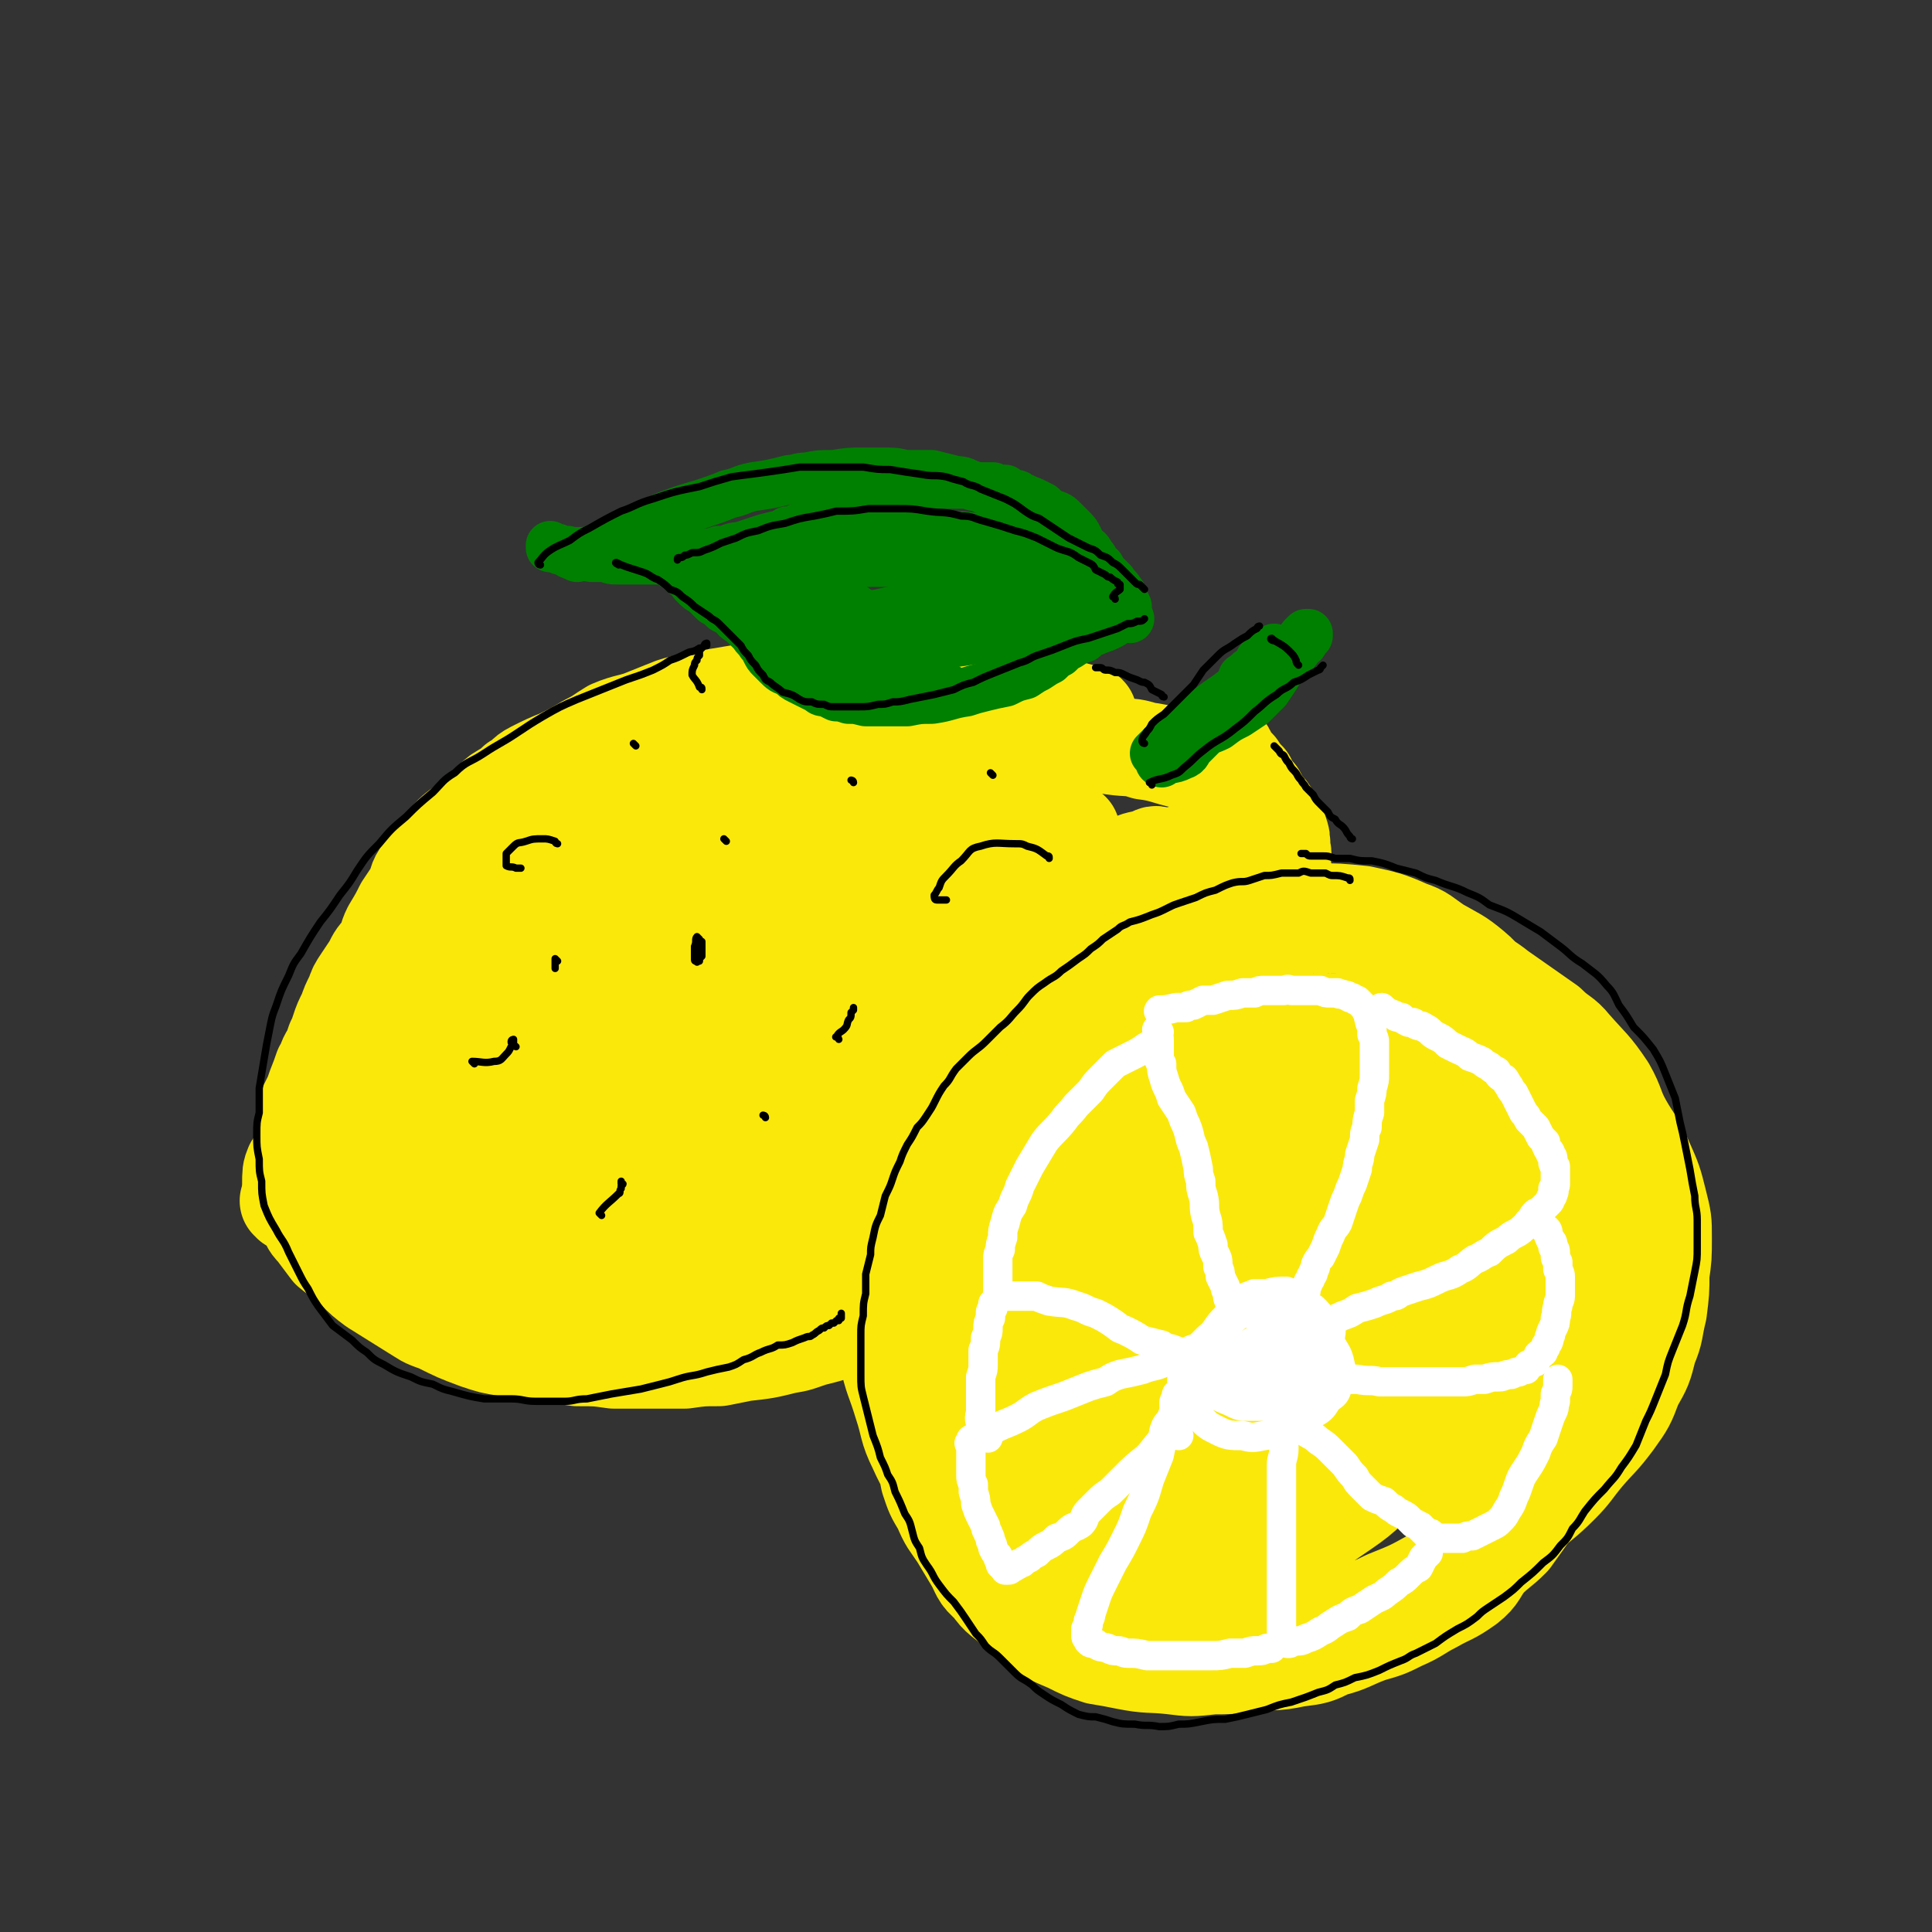 <svg viewBox='0 0 790 790' version='1.1' xmlns='http://www.w3.org/2000/svg' xmlns:xlink='http://www.w3.org/1999/xlink'><rect x="0" y="0" width="790" height="790" fill="#333333" stroke="none"/><g fill='none' stroke='rgb(250,232,11)' stroke-width='40' stroke-linecap='round' stroke-linejoin='round'><path d='M445,293c0,-1 0,-1 -1,-1 -3,-1 -3,-1 -7,-2 -4,-1 -4,-1 -7,-2 -3,0 -3,0 -6,-1 -3,-1 -3,-1 -6,-1 -6,-1 -6,-1 -13,-2 -4,0 -4,-1 -9,-1 -5,-1 -5,-1 -9,-1 -8,-1 -8,-1 -15,-1 -6,-1 -6,-1 -11,-1 -7,0 -7,0 -13,0 -6,0 -6,1 -12,1 -6,0 -6,0 -13,0 -6,1 -6,1 -12,2 -5,0 -5,0 -11,1 -6,1 -6,1 -12,2 -7,2 -7,1 -13,3 -5,2 -5,2 -10,4 -7,3 -8,2 -15,5 -5,3 -4,3 -10,6 -5,3 -5,3 -11,6 -5,2 -5,2 -11,5 -4,2 -3,3 -7,5 -3,3 -4,3 -7,5 -4,3 -3,4 -7,7 -4,3 -4,3 -8,6 -4,3 -4,3 -7,7 -3,3 -3,3 -5,6 -3,4 -3,4 -5,7 -2,3 -1,4 -3,7 -2,3 -2,3 -4,6 -2,4 -2,4 -5,9 -2,4 -1,4 -3,8 -3,3 -3,3 -5,7 -2,3 -2,3 -4,6 -2,3 -2,3 -3,6 -2,4 -2,4 -3,7 -2,4 -2,4 -3,7 -1,3 -1,3 -2,5 -1,3 -1,3 -2,5 -2,3 -1,3 -3,6 -2,6 -2,5 -4,11 -1,2 -1,2 -2,4 -1,2 -1,2 -1,4 0,0 0,0 0,1 '/><path d='M119,492c0,-1 -1,-1 -1,-1 3,0 4,0 8,1 2,0 1,1 3,1 2,2 2,2 4,3 3,1 3,1 7,3 3,2 3,2 6,4 4,2 4,2 8,4 5,3 5,4 10,6 5,2 6,2 11,3 6,2 6,3 13,4 7,1 7,1 14,2 7,0 7,1 14,1 9,0 9,0 18,0 8,0 8,0 15,0 8,-1 8,-1 16,-2 8,-1 8,0 16,-2 8,-1 8,-2 16,-3 9,-2 9,-3 18,-5 6,-1 6,-1 13,-2 9,-1 9,-1 18,-2 6,-1 6,-1 11,-2 8,-1 8,-1 15,-3 7,-1 7,-1 14,-2 5,-1 5,-2 9,-3 8,-3 9,-2 17,-5 4,-2 4,-3 9,-5 5,-3 5,-3 11,-6 6,-3 7,-3 13,-7 5,-3 5,-3 10,-7 7,-5 7,-5 13,-10 5,-4 5,-3 9,-7 5,-4 5,-4 9,-8 3,-4 3,-5 6,-9 3,-4 3,-5 6,-9 4,-4 4,-4 7,-9 4,-5 3,-5 7,-11 2,-4 2,-4 4,-8 2,-4 2,-4 3,-8 2,-4 2,-4 3,-8 1,-4 1,-4 1,-8 1,-4 1,-4 1,-7 0,-3 0,-3 1,-6 0,-3 -1,-3 -1,-6 0,-3 1,-3 0,-6 0,-4 0,-4 -1,-7 -1,-2 -1,-3 -3,-5 -1,-3 -1,-3 -3,-5 -2,-3 -2,-2 -3,-5 -2,-2 -2,-2 -4,-4 -1,-2 -1,-2 -2,-3 -1,-2 -1,-2 -2,-4 -1,-1 -1,-1 -2,-2 -1,-2 -1,-1 -2,-3 0,0 0,-1 -1,-2 0,0 0,0 -1,-1 0,0 0,0 -1,-1 0,-1 0,-1 -1,-1 '/><path d='M121,478c0,0 -1,-2 -1,-1 -1,2 -1,3 -1,7 0,2 1,1 1,3 1,2 1,2 2,4 1,3 1,3 3,5 2,4 1,4 4,7 3,4 3,4 6,8 5,4 5,4 10,8 4,4 4,4 8,7 8,5 8,5 16,10 5,3 4,3 10,5 8,4 8,4 16,7 6,2 6,2 12,3 7,1 7,1 15,2 7,1 7,1 14,2 8,0 8,0 15,1 7,0 7,0 14,0 8,0 8,0 15,0 7,-1 7,-1 14,-1 5,-1 5,-1 10,-2 9,-1 9,-1 17,-3 6,-1 5,-1 11,-3 8,-2 8,-2 15,-5 7,-1 7,-2 13,-4 7,-2 7,-2 15,-5 6,-2 6,-2 13,-5 7,-4 6,-5 14,-9 7,-5 7,-4 14,-9 5,-4 5,-4 10,-7 8,-6 8,-6 15,-12 5,-4 5,-4 10,-8 5,-5 4,-5 9,-10 5,-6 5,-6 10,-12 5,-6 5,-6 9,-12 4,-5 4,-5 7,-12 2,-5 2,-5 5,-10 2,-5 2,-5 4,-11 2,-5 1,-5 3,-11 1,-5 1,-5 3,-11 2,-6 2,-6 4,-12 2,-5 2,-5 3,-10 1,-4 1,-4 2,-7 0,-4 1,-4 1,-7 1,-4 1,-4 1,-8 0,-3 0,-3 1,-6 0,-2 0,-2 0,-5 0,-2 1,-3 0,-5 0,-2 0,-2 0,-4 -1,-1 0,-1 -1,-3 0,-1 0,-1 -1,-2 0,-1 0,-1 0,-2 0,-1 0,-1 -1,-2 0,0 0,0 0,-1 0,0 0,0 0,-1 -1,0 -1,0 -1,-1 0,0 -1,0 -1,0 -1,-1 -1,-1 -2,-1 -1,-1 -1,-1 -3,-1 -5,-2 -5,-1 -10,-2 -4,-2 -4,-2 -8,-3 -9,-2 -9,-3 -17,-4 -6,-2 -6,-1 -13,-2 -11,-2 -11,-2 -23,-4 -8,-2 -7,-2 -16,-4 -9,-1 -9,-2 -18,-3 -12,-1 -12,0 -23,-1 -10,0 -11,-1 -21,0 -10,0 -10,0 -20,2 -10,2 -10,2 -20,5 -10,2 -10,2 -19,6 -10,4 -10,4 -19,8 -10,5 -10,5 -19,11 -9,5 -9,5 -17,11 -9,7 -10,7 -18,14 -8,7 -7,7 -14,14 -9,9 -9,9 -17,19 -6,6 -6,6 -11,13 -6,9 -6,9 -11,18 -5,8 -5,8 -10,16 -6,9 -6,9 -11,18 -2,5 -2,6 -4,11 -2,6 -2,6 -3,13 -2,3 -1,4 -2,8 -1,3 -1,3 -1,6 -1,3 -1,3 -1,5 0,2 0,2 0,3 0,1 0,1 0,2 0,1 0,1 0,1 2,-1 2,-1 3,-3 6,-7 6,-7 11,-14 10,-13 11,-13 21,-26 11,-15 9,-17 21,-31 13,-16 15,-15 30,-30 13,-13 11,-14 25,-26 17,-14 18,-13 36,-26 10,-7 10,-7 20,-15 7,-4 6,-5 13,-9 3,-2 4,-1 7,-2 2,-1 4,-2 3,-1 -1,3 -3,5 -6,9 -13,17 -13,17 -27,34 -25,29 -25,28 -50,56 -19,21 -19,21 -37,42 -11,12 -12,11 -22,24 -7,10 -7,10 -13,20 -1,1 -2,2 -1,2 2,0 4,0 6,-2 15,-12 15,-12 28,-26 22,-21 22,-21 42,-42 23,-25 22,-26 46,-49 13,-13 14,-12 28,-24 9,-8 8,-9 17,-16 7,-6 8,-7 15,-12 0,0 0,1 0,1 -13,15 -13,15 -26,30 -22,25 -22,26 -44,51 -19,23 -19,23 -38,45 -12,14 -12,14 -24,28 -4,6 -5,5 -9,12 -2,3 -6,9 -4,7 9,-5 13,-10 25,-21 21,-18 21,-18 41,-37 25,-24 24,-25 49,-49 20,-20 20,-20 41,-40 13,-13 13,-13 27,-25 12,-10 12,-10 24,-19 1,-1 3,-2 3,-2 -2,2 -3,4 -6,7 -17,19 -18,19 -35,39 -26,29 -27,28 -52,58 -21,24 -21,24 -41,49 -15,18 -15,18 -28,36 -2,2 -2,3 -2,4 0,1 1,1 1,1 12,-9 12,-9 24,-18 24,-20 24,-20 47,-41 25,-23 25,-23 50,-46 15,-14 14,-15 29,-29 15,-14 15,-14 30,-28 1,-2 1,-2 3,-3 0,0 0,0 0,0 -6,8 -7,8 -14,16 -16,18 -16,18 -33,36 -17,18 -18,18 -35,36 -11,12 -11,12 -22,25 -11,13 -11,14 -22,28 -2,3 -3,3 -4,6 0,1 1,2 2,2 2,1 3,1 5,-1 8,-3 8,-4 16,-9 10,-7 10,-8 21,-16 9,-7 9,-7 19,-15 '/><path d='M424,360c0,0 -1,0 -1,-1 1,-1 1,-2 2,-3 0,0 0,1 0,1 -2,4 -3,3 -5,7 -7,12 -6,13 -13,25 -13,20 -14,19 -28,38 -9,14 -10,13 -19,27 -5,8 -5,9 -10,17 -4,6 -4,6 -8,12 -1,3 -2,4 -2,7 0,1 1,1 2,1 7,-1 9,0 15,-4 14,-10 13,-13 26,-25 22,-22 23,-21 45,-43 16,-16 16,-16 32,-33 10,-10 10,-10 19,-21 5,-5 5,-5 9,-10 2,-3 2,-3 4,-6 1,-1 3,-3 2,-2 -3,3 -5,4 -9,9 -13,13 -13,13 -26,27 -17,19 -18,19 -34,39 -8,9 -7,10 -14,20 -6,9 -6,9 -12,19 -4,5 -4,5 -6,10 -2,3 -3,4 -3,6 0,1 1,2 2,2 7,-4 7,-4 13,-10 11,-9 11,-9 21,-20 15,-18 14,-19 29,-37 12,-16 12,-16 24,-33 4,-6 4,-6 7,-12 2,-4 2,-4 4,-8 2,-4 3,-4 2,-7 0,-2 -2,-3 -4,-3 -5,0 -5,0 -10,2 -8,3 -8,3 -15,8 -12,8 -12,8 -22,17 -8,7 -8,7 -14,14 -4,4 -4,4 -8,9 -2,3 -2,3 -3,7 -1,2 -1,3 0,4 1,2 2,2 4,2 6,-1 6,-2 11,-6 8,-5 8,-5 16,-12 7,-8 7,-8 14,-17 5,-6 5,-6 9,-13 3,-4 3,-3 5,-7 1,-2 1,-3 1,-5 0,-1 0,-2 -2,-2 -2,-1 -2,0 -5,1 -5,1 -5,1 -10,4 -5,4 -5,5 -10,10 -6,8 -6,9 -11,17 -5,8 -5,8 -9,16 -4,9 -4,9 -7,18 -3,8 -3,8 -4,16 -1,5 -1,5 -2,11 0,3 -1,3 0,6 0,2 0,3 1,4 1,1 2,1 4,0 3,-2 3,-2 5,-5 4,-6 3,-6 6,-12 4,-8 4,-7 7,-15 4,-9 5,-9 7,-18 2,-9 1,-9 2,-17 0,-8 -1,-8 -2,-15 -1,-6 -1,-6 -3,-11 -3,-7 -2,-7 -6,-13 -5,-8 -5,-8 -12,-14 -5,-5 -5,-4 -11,-7 -7,-4 -7,-5 -15,-6 -6,-2 -6,-1 -12,-1 -8,0 -8,0 -15,1 -4,2 -4,2 -8,5 -3,3 -3,3 -6,6 -1,1 -1,1 -2,2 '/><path d='M494,401c0,0 0,-1 -1,-1 -3,0 -3,0 -7,0 -1,0 -1,0 -3,0 -2,0 -2,0 -4,1 -1,1 -1,1 -3,1 -2,1 -2,1 -4,2 -5,2 -5,2 -9,3 -4,2 -4,2 -8,4 -3,2 -3,2 -6,5 -3,2 -3,3 -6,5 -5,4 -5,3 -10,7 -4,3 -4,3 -8,6 -4,4 -4,4 -7,9 -3,4 -3,4 -6,8 -3,4 -4,4 -7,8 -4,5 -4,6 -7,11 -3,5 -4,5 -6,9 -3,6 -3,6 -5,11 -2,6 -2,6 -4,11 -1,5 -1,5 -3,11 -1,6 -1,6 -2,13 -1,6 -1,6 -1,12 -1,5 -1,5 -1,11 -1,6 -1,6 -1,12 0,5 0,5 0,11 1,6 1,6 1,11 1,7 1,7 2,13 1,5 1,5 2,10 2,6 2,6 5,11 3,7 3,6 7,12 3,5 3,5 6,10 3,5 2,6 7,10 4,6 5,5 10,10 5,4 4,4 9,8 6,3 6,3 13,6 6,3 6,3 12,5 6,1 6,1 11,2 10,2 10,1 19,2 8,1 8,1 17,0 7,0 7,0 14,-1 10,-1 11,0 20,-2 8,-1 8,-1 14,-4 8,-2 8,-3 16,-6 7,-2 7,-2 13,-5 7,-3 7,-4 13,-7 7,-4 7,-3 14,-8 5,-4 4,-5 8,-10 5,-5 5,-4 10,-9 5,-7 5,-7 10,-14 4,-6 5,-6 8,-11 4,-8 3,-8 6,-16 3,-7 3,-7 4,-15 2,-7 2,-7 3,-15 1,-9 1,-9 2,-17 0,-9 0,-9 0,-18 0,-10 1,-10 0,-20 0,-8 0,-8 -2,-16 -2,-9 -1,-9 -4,-18 -3,-8 -4,-8 -7,-16 -4,-8 -3,-8 -7,-16 -4,-8 -3,-8 -8,-15 -5,-7 -5,-7 -11,-14 -5,-6 -4,-7 -10,-12 -6,-5 -7,-5 -14,-9 -6,-4 -6,-5 -12,-7 -9,-4 -10,-4 -19,-6 -10,-1 -10,-1 -19,-1 -10,0 -10,0 -20,1 -11,1 -12,1 -22,4 -13,4 -13,4 -25,9 -10,4 -10,5 -20,10 -10,5 -10,5 -19,11 -8,7 -8,8 -16,15 -10,9 -10,9 -19,19 -6,6 -6,7 -11,14 -6,11 -6,11 -12,22 -4,9 -4,9 -7,18 -3,8 -3,8 -5,17 -1,9 -1,9 -1,19 0,11 0,11 2,22 2,10 3,10 6,20 3,9 2,10 6,18 4,9 5,9 10,17 5,7 4,7 9,14 5,7 5,7 11,13 7,6 8,5 17,11 11,6 10,7 22,12 9,4 9,3 18,5 10,3 10,4 20,5 12,1 12,0 23,0 12,-1 12,0 23,-2 9,-2 9,-2 18,-5 11,-4 11,-3 21,-8 10,-4 10,-4 19,-9 9,-5 9,-5 18,-11 9,-7 9,-6 18,-13 8,-7 9,-7 16,-14 5,-5 5,-6 10,-12 6,-7 6,-6 12,-14 5,-7 5,-7 8,-15 4,-7 4,-7 6,-15 3,-7 2,-7 4,-15 1,-8 1,-8 1,-15 1,-7 1,-7 1,-15 0,-7 0,-7 -2,-15 -2,-8 -2,-8 -6,-17 -3,-7 -4,-7 -8,-14 -4,-7 -3,-8 -7,-15 -6,-9 -7,-9 -14,-17 -4,-5 -5,-4 -10,-9 -10,-7 -10,-7 -20,-14 -5,-4 -6,-4 -12,-8 -9,-5 -9,-5 -18,-9 -6,-3 -6,-3 -13,-5 -8,-2 -8,-2 -16,-4 -6,-1 -6,-1 -12,-1 -10,0 -10,0 -20,2 -9,1 -9,1 -18,4 -9,3 -9,4 -18,8 -11,5 -12,5 -21,11 -10,5 -9,6 -17,13 -9,7 -10,6 -18,14 -8,7 -7,8 -13,16 -8,9 -8,9 -15,18 -6,8 -6,8 -10,17 -5,10 -4,11 -7,21 -3,10 -3,10 -4,21 -1,9 -2,9 -1,19 0,10 -1,10 2,20 2,11 3,11 7,23 4,10 4,10 10,20 5,10 5,10 12,19 5,7 5,8 12,12 7,6 8,6 17,9 10,4 11,5 22,6 14,0 14,0 28,-3 13,-2 13,-3 25,-9 15,-7 15,-8 27,-17 13,-9 14,-9 24,-20 10,-11 10,-12 17,-24 7,-10 7,-11 11,-22 6,-13 7,-13 9,-27 3,-11 2,-11 1,-22 -1,-12 -1,-12 -4,-24 -3,-11 -1,-12 -6,-22 -6,-10 -7,-9 -15,-17 -6,-8 -5,-10 -14,-15 -9,-5 -10,-5 -21,-7 -12,-2 -13,-3 -24,0 -18,5 -18,7 -35,16 -14,8 -15,7 -27,18 -13,10 -13,11 -23,24 -10,13 -11,13 -18,27 -7,13 -7,13 -10,28 -4,12 -4,12 -4,25 0,13 -1,14 3,26 3,11 3,11 10,20 6,9 7,10 16,16 9,7 9,9 20,11 16,2 17,1 34,-2 14,-2 15,-2 28,-8 18,-9 18,-9 33,-21 14,-9 14,-9 26,-21 10,-10 10,-11 18,-22 7,-10 7,-10 12,-20 6,-11 6,-11 9,-22 3,-13 3,-13 3,-26 -1,-11 -1,-12 -5,-23 -3,-9 -3,-9 -9,-17 -7,-10 -8,-10 -17,-17 -9,-7 -8,-8 -18,-12 -13,-4 -14,-4 -28,-4 -14,1 -15,1 -28,5 -16,6 -16,7 -31,16 -12,7 -12,7 -23,17 -13,12 -13,12 -24,27 -7,10 -7,11 -12,23 -5,13 -6,13 -8,27 -2,13 -2,13 0,26 2,12 3,12 8,24 5,10 4,12 12,20 11,9 13,8 26,13 13,5 13,7 26,8 17,0 18,-1 34,-5 14,-4 14,-5 27,-12 15,-8 15,-8 28,-19 13,-10 14,-10 24,-24 9,-11 8,-11 14,-24 5,-12 5,-13 8,-25 3,-11 3,-11 3,-22 0,-9 0,-10 -3,-17 -4,-10 -4,-10 -11,-18 -6,-6 -7,-7 -15,-10 -11,-6 -11,-7 -23,-8 -13,-1 -14,0 -26,5 -17,5 -18,5 -33,15 -15,10 -14,11 -27,23 -11,11 -11,11 -20,23 -8,11 -9,10 -13,22 -5,17 -6,19 -4,36 0,11 3,11 9,20 5,8 6,8 13,13 7,4 8,5 16,7 12,2 13,3 24,-1 14,-4 14,-7 27,-15 8,-6 8,-6 15,-13 9,-9 9,-9 15,-19 5,-8 6,-8 9,-16 3,-8 3,-8 3,-16 0,-7 0,-7 -2,-14 -2,-8 -2,-8 -6,-15 -4,-5 -4,-5 -9,-8 -6,-4 -7,-6 -13,-6 -10,0 -11,2 -21,6 -13,7 -13,7 -26,16 -11,7 -12,7 -21,17 -5,6 -4,7 -8,15 -3,8 -5,8 -6,17 -1,6 0,7 1,13 2,6 1,7 5,12 5,7 5,7 12,11 7,4 8,4 17,5 8,1 9,1 16,-2 12,-4 12,-5 23,-13 9,-5 9,-5 16,-12 7,-7 6,-7 11,-15 5,-7 5,-7 8,-15 2,-7 3,-7 2,-14 -2,-7 -3,-7 -7,-13 -3,-6 -3,-7 -8,-11 -6,-4 -7,-5 -16,-6 -11,0 -12,0 -22,3 -11,4 -11,6 -21,12 -8,5 -8,5 -15,12 -6,5 -6,6 -9,13 -3,6 -2,6 -3,13 -1,7 -3,7 -1,14 2,7 3,7 8,12 5,6 5,7 12,11 7,3 7,4 15,4 11,0 11,-1 21,-4 10,-3 10,-4 18,-10 9,-6 8,-7 16,-15 6,-6 7,-6 11,-14 3,-6 3,-7 5,-15 1,-5 2,-5 1,-10 -1,-6 0,-7 -4,-12 -3,-4 -4,-4 -10,-6 -8,-2 -9,-4 -17,-2 -12,2 -12,4 -23,9 -11,6 -12,6 -22,13 -8,5 -8,5 -15,12 -4,6 -4,6 -7,13 -2,5 -3,6 -3,12 0,6 1,6 4,12 3,5 3,6 8,10 7,5 8,6 17,8 11,2 12,2 23,0 11,-2 11,-3 21,-8 10,-5 10,-5 18,-13 5,-4 5,-5 8,-10 3,-4 3,-5 4,-9 2,-6 3,-6 2,-11 0,-6 1,-7 -3,-12 -3,-5 -4,-5 -10,-7 -7,-3 -8,-4 -16,-3 -9,1 -9,4 -17,8 -9,5 -10,5 -18,11 -4,4 -4,5 -7,10 -3,4 -3,4 -5,9 -1,3 -2,4 -1,7 1,4 2,4 6,7 2,3 3,4 6,4 8,0 9,-1 16,-4 9,-4 9,-4 16,-10 10,-8 11,-8 19,-18 6,-8 5,-9 9,-18 3,-9 3,-9 5,-18 2,-6 2,-6 2,-12 1,-5 1,-5 0,-10 0,-4 0,-4 -2,-8 -2,-3 -2,-3 -5,-6 -2,-2 -3,-3 -6,-3 -3,0 -4,1 -7,3 -14,15 -14,15 -27,31 -8,11 -7,11 -14,23 -5,8 -5,8 -10,16 -2,4 -3,4 -4,10 -1,4 -2,5 0,9 1,3 2,3 5,6 4,3 4,4 8,4 7,1 8,0 15,-2 11,-5 11,-5 21,-11 9,-6 9,-6 17,-13 8,-8 8,-8 16,-16 5,-5 5,-5 10,-10 2,-2 2,-2 4,-4 1,-2 1,-2 2,-3 1,-1 2,-1 2,0 0,1 0,2 -1,4 -4,7 -5,7 -9,14 -5,10 -4,11 -9,21 -5,11 -6,10 -10,21 -3,6 -3,6 -5,13 -1,6 -1,6 -2,12 -1,5 -1,5 0,9 1,3 2,3 4,5 2,2 2,3 4,4 6,0 6,0 12,-1 4,-2 4,-2 8,-5 5,-3 5,-3 9,-7 5,-5 5,-5 9,-10 3,-4 3,-4 5,-7 1,-2 1,-2 1,-4 1,-1 1,-1 1,-2 0,-1 -1,-2 -2,-2 -2,0 -2,0 -4,1 -7,2 -7,1 -14,4 -6,3 -6,4 -12,8 -7,5 -8,4 -15,9 -4,3 -4,3 -8,6 -2,2 -2,2 -5,3 -1,1 -1,1 -2,2 -1,0 -1,1 -2,0 0,-1 0,-2 0,-3 4,-6 5,-5 9,-11 4,-6 3,-7 8,-13 7,-9 7,-9 14,-19 5,-6 5,-6 9,-12 2,-4 3,-4 5,-8 1,-1 1,-1 2,-3 0,-1 2,-2 1,-2 -1,-1 -2,-1 -4,-1 -2,0 -3,0 -5,1 -7,5 -7,5 -14,10 -7,5 -7,5 -13,11 -5,4 -4,5 -9,10 -3,2 -3,2 -6,4 -2,2 -2,2 -3,3 -1,1 -1,1 -1,1 0,0 0,-1 0,-2 2,-4 1,-4 3,-7 5,-9 6,-9 11,-17 4,-8 4,-8 7,-16 1,-4 1,-4 2,-8 1,-2 2,-2 2,-5 -1,-1 -1,-2 -3,-3 -3,-1 -3,-1 -6,0 -5,1 -5,2 -10,4 -8,4 -8,4 -15,8 '/></g>
<g fill='none' stroke='rgb(0,128,0)' stroke-width='20' stroke-linecap='round' stroke-linejoin='round'><path d='M475,312c0,0 -1,0 -1,-1 4,-1 5,0 9,-2 3,-1 2,-2 4,-4 2,-2 2,-2 4,-4 3,-3 3,-2 7,-4 4,-3 4,-3 8,-5 3,-2 3,-2 6,-4 3,-3 3,-3 6,-6 2,-3 2,-3 4,-6 1,-2 1,-2 3,-4 1,-2 1,-2 3,-4 1,-1 1,-1 2,-2 1,-1 1,-2 2,-3 1,0 1,0 1,-1 1,-1 1,-1 1,-1 1,-1 1,-1 1,-1 0,0 0,0 0,-1 -1,0 -1,0 -1,0 -1,1 -1,1 -1,1 -1,1 -1,1 -1,2 -2,2 -1,2 -2,4 -2,3 -3,3 -5,6 -3,2 -4,2 -7,4 -2,2 -2,2 -4,4 -3,2 -3,2 -5,4 -3,3 -3,3 -6,5 -2,3 -2,3 -5,5 -3,3 -3,3 -6,5 -3,2 -3,2 -5,3 -2,2 -2,2 -4,3 -1,1 -1,1 -2,2 -2,0 -2,0 -3,1 0,1 0,1 -1,1 -1,0 -1,0 -1,1 -1,0 -1,0 -1,0 0,1 0,1 0,1 0,0 0,0 0,0 2,-1 2,-1 4,-2 2,-1 2,-2 4,-3 2,-2 2,-2 5,-4 2,-2 1,-2 3,-4 3,-3 3,-3 5,-5 3,-2 3,-2 6,-5 2,-2 2,-2 5,-5 2,-2 2,-2 4,-5 2,-2 2,-2 4,-4 1,-1 1,-1 2,-3 0,-1 1,0 1,-2 1,0 1,0 1,-1 1,-1 1,-1 1,-1 0,-1 0,-1 0,-1 1,-1 1,-1 1,-1 -1,1 -1,1 -2,1 0,1 0,1 -1,2 -1,1 -1,1 -3,2 -1,2 -1,2 -3,4 -2,1 -2,2 -4,3 -1,3 -1,3 -3,5 -4,3 -4,3 -7,5 -4,3 -4,3 -8,6 -3,2 -3,2 -6,5 -2,2 -2,2 -4,3 -2,2 -2,2 -4,3 -1,1 -1,1 -2,2 -1,1 -1,1 -2,2 '/><path d='M462,253c0,0 0,0 -1,-1 0,-2 0,-2 0,-4 -1,-2 -1,-2 -2,-3 0,-2 0,-2 -1,-3 -1,-2 -2,-2 -3,-4 -1,-1 -1,-1 -3,-3 -1,-1 -1,-1 -2,-3 -1,-1 -1,-1 -2,-2 -1,-2 -1,-2 -2,-3 -1,-2 -1,-2 -3,-3 -1,-2 -1,-2 -2,-4 -1,-2 -1,-2 -3,-4 -1,-1 -1,-1 -3,-3 -2,-2 -2,-2 -5,-3 -2,-1 -2,-1 -4,-3 -2,-1 -2,-1 -4,-2 -3,-1 -2,-1 -5,-2 -1,-1 -1,-1 -3,-1 -2,-1 -2,-1 -3,-2 -3,0 -3,0 -5,-1 -3,0 -3,0 -5,0 -3,0 -3,0 -5,-1 -2,0 -2,0 -4,0 -2,0 -2,0 -4,0 -1,0 -1,0 -3,0 -2,0 -2,0 -3,0 -3,0 -3,1 -5,1 -3,0 -3,0 -6,1 -3,0 -3,0 -5,1 -2,0 -2,0 -5,1 -2,1 -2,1 -4,1 -2,1 -2,2 -4,2 -6,3 -6,2 -12,5 -3,1 -3,1 -6,2 -2,1 -2,1 -5,2 -2,1 -2,1 -4,2 -2,1 -2,1 -4,1 -2,2 -2,2 -5,2 -4,1 -4,1 -7,2 -3,1 -3,1 -6,2 -2,1 -2,0 -5,1 -2,1 -2,1 -5,1 -3,1 -3,1 -6,1 -3,1 -3,1 -7,2 -3,0 -3,0 -6,0 -2,1 -2,1 -5,1 -2,0 -2,0 -4,0 -2,0 -2,0 -4,0 -2,0 -2,0 -4,0 -3,0 -3,0 -5,0 -3,0 -3,0 -5,-1 -3,0 -3,0 -5,0 -2,0 -2,0 -4,-1 -1,0 -1,0 -3,-1 -1,0 -1,0 -2,0 -1,0 -1,0 -2,-1 -1,0 -1,0 -2,0 0,0 0,0 -1,0 -1,-1 -1,-1 -2,-1 0,0 0,0 0,0 -1,0 -1,0 -1,0 0,0 0,0 -1,0 0,0 0,0 0,-1 0,0 0,0 0,0 '/><path d='M234,227c-1,0 -2,-1 -1,-1 3,-1 4,0 9,-1 2,-1 2,-1 5,-2 3,-2 3,-2 7,-4 4,-2 4,-1 9,-3 5,-3 5,-3 9,-5 8,-3 8,-3 15,-5 6,-2 6,-2 11,-4 5,-1 5,-2 10,-3 7,-1 7,-1 15,-3 3,0 3,-1 7,-1 5,-1 5,-1 11,-1 6,-1 6,-1 12,-1 4,0 4,0 8,0 5,0 5,0 9,1 6,0 6,0 11,0 4,1 4,1 8,2 4,1 4,0 7,2 4,1 4,1 8,3 4,2 4,2 7,3 4,2 4,2 7,4 4,3 4,3 7,5 2,1 1,1 3,3 2,2 2,2 4,3 2,3 2,3 4,5 2,2 2,2 5,4 2,2 2,2 4,4 1,2 1,2 2,3 1,1 1,1 2,3 1,1 1,1 2,2 0,1 0,1 1,2 1,1 1,1 1,2 1,0 0,1 1,1 0,0 0,0 1,1 0,0 0,0 0,1 0,0 0,0 0,0 1,0 1,0 1,0 '/><path d='M236,228c0,-1 -2,-1 -1,-1 2,-1 3,0 6,-1 1,0 1,0 3,0 1,0 1,0 2,-1 1,0 1,0 2,0 2,0 2,0 4,-1 1,0 1,0 3,0 2,1 2,1 4,1 2,0 2,0 5,1 2,0 2,0 4,1 2,1 2,1 4,2 2,1 2,1 3,2 2,1 2,1 3,2 2,2 2,2 4,3 1,2 1,2 2,3 2,2 2,2 4,3 2,2 2,2 4,4 2,1 2,1 4,3 2,1 2,1 4,2 1,2 1,2 3,3 1,1 1,1 3,3 1,1 1,1 2,2 1,2 2,2 3,4 1,1 1,1 2,3 1,2 1,2 2,3 2,2 2,2 3,3 2,2 2,2 5,3 2,2 2,2 4,3 2,1 2,1 4,2 2,1 2,1 4,2 1,1 1,1 3,1 2,1 2,1 4,2 2,0 2,0 5,1 3,0 3,0 7,1 3,0 3,0 6,0 2,0 2,0 5,0 3,0 3,0 6,0 5,-1 5,-1 10,-1 7,-1 7,-2 14,-3 3,-1 3,-1 7,-2 4,-1 4,-1 9,-2 4,-2 4,-2 8,-3 3,-2 3,-2 5,-3 3,-2 3,-2 5,-3 2,-2 2,-2 4,-3 2,-2 2,-2 4,-3 3,-2 3,-2 6,-3 2,-2 2,-2 5,-3 2,-1 3,-1 5,-2 2,-1 2,-1 3,-2 '/><path d='M292,231c0,0 -1,-1 -1,-1 3,0 4,0 8,1 2,0 3,0 5,1 3,2 2,2 5,4 5,3 5,3 10,6 4,2 4,2 8,4 3,3 3,3 7,5 4,2 4,2 8,4 5,2 5,2 10,4 4,1 4,1 8,3 4,1 4,1 8,1 4,0 4,0 8,0 '/><path d='M314,235c-1,-1 -2,-1 -1,-1 2,-1 3,-1 7,-1 6,-1 6,-1 12,-2 9,-1 9,0 18,-1 6,0 6,0 12,0 8,0 8,0 17,0 5,0 5,0 11,-1 6,-1 6,-1 11,-2 6,-1 6,-1 11,-1 '/><path d='M332,229c0,0 -2,-1 -1,-1 7,-3 8,-3 15,-5 7,-1 7,-1 13,-2 9,-1 9,-2 18,-2 5,0 5,0 11,0 6,0 6,0 12,1 6,1 6,1 11,2 4,1 4,1 7,3 3,1 3,1 6,3 1,1 1,2 3,3 '/><path d='M341,235c0,0 -1,-1 -1,-1 1,2 1,3 2,6 1,2 1,2 2,4 3,2 3,3 6,5 3,3 4,3 8,6 4,2 4,3 8,4 6,2 7,2 13,3 5,1 5,1 10,1 7,-1 7,-1 13,-2 6,-1 6,-2 12,-3 '/><path d='M343,262c0,0 0,-1 -1,-1 -2,0 -3,0 -4,1 -1,1 0,1 1,1 2,1 2,2 4,2 5,1 5,2 10,2 5,0 5,-1 10,-1 8,-1 8,-1 16,-2 6,-1 6,-1 11,-2 8,-2 8,-2 15,-4 7,-1 7,-1 13,-3 4,-2 4,-3 7,-6 2,-2 2,-2 4,-4 '/><path d='M337,256c0,0 -2,-1 -1,-1 10,-2 11,-2 23,-4 9,-2 9,-2 19,-3 7,-2 7,-2 15,-3 10,-1 10,-1 20,-3 4,0 4,0 9,0 5,0 5,0 11,0 4,-1 4,-1 7,0 4,0 4,0 7,1 '/><path d='M385,236c0,0 -2,-1 -1,-1 2,1 3,2 7,3 3,1 4,1 7,1 6,1 6,1 13,2 4,1 4,1 8,2 3,1 3,0 7,1 2,1 2,1 5,2 0,0 0,0 1,1 '/><path d='M319,253c0,0 -1,-1 -1,-1 2,2 3,3 5,5 5,4 5,4 10,7 4,3 4,4 8,6 6,3 6,2 13,5 4,1 4,1 8,3 4,1 4,1 7,2 7,1 7,0 14,1 2,0 2,0 4,0 '/></g>
<g fill='none' stroke='rgb(255,255,255)' stroke-width='12' stroke-linecap='round' stroke-linejoin='round'><path d='M474,422c0,0 -1,-1 -1,-1 0,1 1,2 1,4 0,1 0,1 0,3 0,1 0,1 0,2 0,1 0,1 0,3 0,1 0,1 1,2 0,3 0,3 1,6 1,4 2,4 3,8 2,3 2,3 4,6 1,3 1,3 2,5 2,5 1,5 3,9 1,4 1,4 2,9 0,2 0,2 1,5 0,3 0,3 1,6 1,4 0,4 1,8 1,3 1,3 1,7 1,2 1,2 2,5 0,2 0,2 1,4 1,2 1,2 1,5 1,2 1,2 1,4 1,2 1,2 2,4 0,1 0,1 1,3 0,2 0,2 1,3 0,1 0,1 0,2 0,1 0,1 0,2 1,1 1,1 1,2 0,0 0,0 0,0 '/><path d='M475,414c0,0 -2,0 -1,-1 2,0 3,0 7,-1 2,0 2,0 4,0 1,-1 1,-1 3,-1 2,-1 2,-1 4,-2 2,0 2,0 4,0 3,-1 3,-1 6,-2 3,0 3,0 6,-1 2,0 2,0 5,0 2,-1 2,-1 4,-1 2,0 2,0 4,0 2,0 2,0 4,0 1,0 1,-1 3,0 2,0 1,0 3,0 2,0 2,0 5,0 2,0 2,0 4,0 2,1 2,1 4,1 1,0 1,0 3,0 1,1 1,0 3,1 1,0 1,0 2,1 0,0 0,0 1,0 1,1 1,1 2,1 1,1 1,1 2,2 1,1 1,1 2,3 1,1 0,1 1,3 0,1 0,1 1,3 0,1 0,1 0,3 1,2 1,2 1,3 0,2 0,2 0,4 0,2 0,2 0,4 0,3 0,3 0,5 0,3 0,3 -1,6 0,2 0,2 -1,5 0,2 0,2 0,5 -1,3 -1,3 -1,6 -1,2 -1,2 -1,5 -1,3 -1,3 -2,6 0,3 -1,3 -1,6 -1,3 -1,3 -2,6 -1,2 -1,2 -2,5 -1,2 -1,2 -2,5 -1,3 -1,3 -2,6 -1,2 -2,2 -3,5 -1,2 -1,2 -2,5 -1,2 -1,2 -2,4 -1,1 -1,1 -2,3 0,1 0,1 -1,3 0,1 0,1 -1,2 0,1 0,1 -1,2 0,1 0,1 -1,2 0,1 0,1 0,2 -1,1 0,1 -1,1 0,1 0,1 0,1 0,1 0,1 -1,2 0,0 0,0 0,1 0,0 0,0 0,1 -1,1 -1,1 -1,2 0,1 0,1 -1,1 0,1 0,1 0,1 0,1 0,1 0,2 0,0 0,0 0,1 0,0 0,0 -1,1 0,0 0,0 0,1 0,0 0,0 0,1 0,0 0,0 0,0 0,1 0,1 0,1 0,0 0,0 0,0 '/><path d='M566,413c-1,0 -2,-1 -1,-1 1,1 2,2 5,3 1,1 1,1 3,1 1,1 1,1 3,2 2,0 2,0 3,1 2,1 2,0 3,1 2,1 2,1 3,2 1,1 1,1 3,2 2,1 2,1 4,3 2,1 2,1 4,2 2,1 3,1 5,3 3,1 3,1 5,2 1,1 1,1 3,2 1,1 1,1 3,2 1,2 1,2 3,3 1,1 1,2 2,3 1,2 1,2 2,3 1,2 1,2 2,4 1,2 1,2 2,4 1,1 1,1 2,3 2,2 2,2 3,3 1,2 1,2 2,4 1,1 1,1 2,2 0,1 0,1 1,3 1,1 1,1 1,2 1,1 1,1 1,3 0,1 0,1 1,2 0,1 0,1 0,2 0,1 0,1 0,1 0,2 0,3 0,4 0,1 0,1 -1,2 0,1 1,1 0,2 0,1 0,1 -1,2 0,1 0,1 -1,2 -1,1 -1,1 -2,2 -1,1 -1,1 -3,2 -1,1 -1,1 -2,3 -2,1 -1,2 -3,3 -3,3 -4,2 -7,5 -4,2 -4,2 -7,5 -3,1 -3,2 -6,3 -3,2 -3,3 -6,4 -4,3 -5,2 -9,4 -4,2 -4,2 -8,3 -3,1 -3,1 -6,2 -3,1 -2,2 -5,2 -3,2 -3,1 -7,3 -3,1 -3,1 -7,2 -3,2 -3,2 -6,3 -2,1 -2,1 -5,2 -1,1 -1,1 -3,1 -1,1 -1,1 -2,2 -1,0 -1,0 -2,1 -1,0 -1,0 -2,0 -1,1 -1,1 -1,1 -1,1 -1,1 -1,2 0,0 0,0 0,0 '/><path d='M633,504c0,-1 -1,-2 -1,-1 1,1 1,2 2,4 1,1 1,1 1,3 1,1 1,1 1,3 0,2 0,1 1,3 0,2 0,2 0,3 1,2 1,2 1,3 0,2 0,2 0,4 0,2 0,2 0,4 0,2 -1,2 -1,4 -1,3 0,3 -1,5 0,2 0,2 -1,4 -1,2 -1,2 -1,3 -1,1 0,1 -1,3 -1,1 -1,1 -1,2 -1,1 -1,1 -1,2 -1,1 -1,0 -2,1 0,1 0,1 -1,2 0,1 0,1 -1,1 -1,1 -1,1 -2,1 0,1 -1,1 -1,2 -1,0 -1,0 -3,1 -1,0 -1,0 -3,1 -3,0 -3,1 -5,1 -3,0 -3,0 -6,1 -2,0 -2,0 -4,0 -3,1 -3,1 -5,1 -3,0 -3,0 -7,0 -4,0 -4,0 -9,0 -3,0 -3,0 -5,0 -3,0 -3,0 -6,0 -3,0 -3,0 -7,0 -4,-1 -4,0 -9,-1 -3,0 -3,0 -6,0 -3,0 -3,0 -6,-1 -3,0 -3,0 -5,0 -3,0 -3,0 -6,-1 -2,0 -2,0 -5,0 -1,0 -1,0 -3,0 0,0 0,0 -1,0 '/><path d='M524,570c0,0 -1,-1 -1,-1 0,2 1,3 2,5 1,1 1,1 1,3 1,1 1,1 1,2 1,2 1,2 2,3 2,2 2,2 4,3 3,2 4,2 6,4 3,2 3,2 5,4 3,3 3,3 6,6 2,3 2,3 4,5 1,2 1,2 3,4 2,2 2,2 4,4 2,1 2,1 5,2 2,2 2,2 4,3 1,1 1,1 3,2 2,1 2,1 3,2 1,1 1,1 2,2 1,0 1,0 2,1 1,0 1,0 1,1 1,0 1,0 1,1 1,0 1,0 1,1 1,0 1,0 2,0 0,1 0,1 1,1 1,0 1,1 1,1 1,0 1,0 3,0 1,0 1,0 3,0 3,0 3,0 5,0 2,-1 2,-1 4,-1 2,-1 2,-1 4,-2 2,-1 2,-1 4,-2 2,-1 2,-1 3,-2 2,-2 2,-2 3,-4 2,-3 2,-3 3,-6 1,-2 1,-2 2,-5 1,-3 1,-3 3,-6 2,-3 2,-3 4,-7 1,-3 1,-3 3,-6 1,-3 1,-3 2,-6 1,-3 1,-3 2,-5 1,-2 0,-2 1,-4 0,-2 0,-2 0,-3 1,-2 1,-2 1,-3 0,-1 0,-1 0,-2 0,0 0,0 0,-1 '/><path d='M527,583c0,0 -1,-1 -1,-1 -1,1 -1,2 -1,4 -1,3 0,3 0,6 0,4 -1,4 -1,7 0,3 0,3 0,7 0,4 0,4 0,8 0,5 0,5 0,10 0,3 0,3 0,7 0,2 0,2 0,5 0,3 0,3 0,6 0,3 0,3 0,6 0,3 0,3 0,5 0,2 0,2 0,4 0,2 0,2 0,4 0,1 0,1 0,3 0,1 0,1 0,2 0,1 0,1 0,2 0,1 0,1 0,1 0,1 0,1 1,1 0,1 0,1 0,1 0,0 0,0 0,0 1,1 1,1 2,1 1,0 1,-1 2,-1 3,0 3,0 5,-1 3,-1 3,-1 6,-3 3,-1 3,-2 5,-3 3,-2 3,-2 6,-3 2,-2 2,-2 5,-3 3,-2 3,-2 6,-4 2,-1 3,-1 5,-3 3,-2 3,-2 5,-4 2,-1 2,-1 4,-3 2,-2 2,-2 4,-3 1,-2 1,-2 2,-4 1,-1 1,-1 2,-2 '/><path d='M482,587c0,-1 -1,-1 -1,-1 -1,-2 0,-2 0,-4 0,-3 0,-3 0,-5 0,-1 -1,-1 -1,-3 0,-1 0,-1 1,-2 0,0 0,0 0,-1 0,-1 0,-1 1,-1 0,0 0,0 0,0 0,0 1,-1 1,0 0,1 0,1 0,2 -1,2 -1,2 -2,3 -1,2 -1,2 -2,5 -2,3 -2,2 -3,5 -1,5 -1,5 -2,10 -2,5 -2,5 -4,10 -2,7 -2,7 -5,13 -2,6 -2,6 -5,12 -2,4 -2,4 -5,9 -2,4 -2,4 -4,8 -2,4 -2,4 -3,7 -1,3 -1,3 -2,6 0,2 -1,2 -1,3 0,2 0,2 -1,3 0,2 0,2 0,3 0,1 1,1 1,2 1,1 1,1 3,1 2,2 2,1 5,2 2,1 2,1 4,1 2,0 2,1 4,1 4,0 4,0 8,1 4,0 4,0 9,0 3,0 3,0 6,0 3,0 3,0 5,0 3,0 3,0 6,0 4,0 4,0 8,-1 3,0 3,0 6,0 3,-1 3,-1 5,-1 2,0 2,0 4,-1 1,0 1,0 2,0 '/><path d='M505,561c-1,0 -1,-2 -1,-1 -3,2 -3,3 -6,6 -2,3 -3,3 -6,5 -3,3 -3,3 -6,6 -3,2 -3,2 -5,5 -3,4 -3,4 -6,7 -3,3 -3,4 -6,7 -5,4 -5,4 -9,8 -3,3 -3,3 -6,6 -3,2 -3,2 -5,4 -2,2 -2,2 -4,4 -2,2 -1,3 -3,5 -3,2 -3,1 -5,3 -2,2 -2,2 -5,3 -2,2 -2,2 -4,3 -2,1 -2,1 -4,3 -2,1 -2,1 -3,2 -2,1 -2,1 -3,2 -1,0 -1,0 -2,1 0,0 0,0 -1,0 0,1 -1,1 -1,1 -1,0 -1,0 -1,0 0,1 0,1 -1,1 0,0 0,0 -1,0 0,0 0,0 0,-1 -1,0 -1,0 -1,-1 -1,0 -1,0 -1,-1 -1,-2 -1,-2 -1,-3 -1,-1 -1,-1 -2,-3 0,-1 0,-1 -1,-3 0,-1 0,-1 -1,-3 0,-1 -1,-1 -1,-3 -1,-2 -1,-2 -2,-4 -1,-2 -1,-2 -2,-5 0,-2 0,-2 -1,-5 0,-2 0,-2 0,-3 -1,-2 -1,-2 -1,-4 0,-1 0,-1 0,-2 0,-2 0,-2 0,-3 0,-1 0,-1 0,-2 0,-1 0,-1 0,-2 0,-1 0,-1 0,-2 0,-1 0,0 0,-1 -1,-1 -1,-1 0,-1 0,-1 0,-1 0,-1 0,-1 0,0 1,-1 1,0 1,0 2,-1 1,0 1,0 2,-1 2,-1 2,-1 5,-2 4,-2 5,-2 9,-4 4,-2 4,-3 8,-5 5,-2 5,-2 11,-4 5,-2 5,-2 10,-4 3,-1 3,-1 7,-2 3,-2 3,-2 6,-3 5,-1 5,-1 9,-2 5,-2 5,-1 9,-3 3,-1 3,-1 6,-2 2,-1 2,-1 5,-3 2,-1 2,0 4,-2 3,-1 2,-1 5,-3 2,-2 2,-2 5,-3 '/><path d='M404,588c-1,0 -1,-1 -1,-1 -1,-3 -2,-3 -2,-5 -1,-3 0,-3 0,-5 0,-2 0,-2 0,-4 0,-2 0,-2 0,-5 0,-3 0,-3 0,-5 1,-3 1,-3 1,-5 0,-3 0,-3 0,-6 1,-2 1,-2 1,-5 1,-2 1,-2 1,-4 0,-2 0,-2 1,-4 0,-1 0,-1 0,-2 0,-1 0,-1 1,-2 0,-1 0,-1 0,-2 0,0 0,0 1,-1 0,0 0,-1 1,-1 0,0 0,0 1,-1 2,0 2,0 3,0 3,0 3,0 6,0 3,0 3,0 6,0 2,1 2,1 5,2 6,1 6,0 11,2 4,1 4,2 8,3 4,2 4,2 7,4 3,2 2,2 5,3 4,2 4,2 7,4 4,1 4,1 8,2 3,2 3,1 5,2 3,1 3,1 5,2 '/><path d='M472,428c0,0 0,-1 -1,-1 -3,1 -3,2 -7,4 -4,2 -4,2 -8,4 -2,2 -2,2 -5,5 -3,3 -3,3 -5,6 -3,3 -3,3 -6,6 -3,4 -3,3 -5,6 -4,5 -5,5 -8,9 -3,5 -3,5 -6,10 -2,4 -2,4 -4,8 -1,4 -2,4 -3,8 -2,3 -2,3 -3,7 -1,3 -1,3 -1,6 -1,3 -1,3 -1,5 -1,2 -1,2 -1,4 0,2 0,2 0,5 0,1 0,1 0,3 0,1 0,1 0,2 0,1 0,1 0,2 0,1 0,1 0,2 0,0 0,0 0,0 '/><path d='M527,529c0,0 -1,0 -1,-1 -4,0 -4,0 -8,1 -3,0 -3,0 -5,0 -2,1 -3,1 -5,2 -2,2 -1,2 -3,4 -2,2 -2,2 -3,5 -1,3 -1,3 -1,6 -1,3 -1,3 -1,6 0,4 0,4 0,8 0,3 0,3 1,6 1,3 2,3 4,5 2,2 2,2 5,3 2,1 2,1 5,1 2,0 2,0 5,-1 4,-1 4,-2 7,-4 4,-2 4,-1 8,-4 2,-1 2,-2 4,-4 2,-2 3,-2 3,-5 1,-6 0,-6 -1,-12 0,-2 -1,-2 -2,-5 -1,-2 -1,-2 -3,-4 -1,-2 -1,-2 -2,-3 -3,-2 -3,-2 -7,-2 -4,-1 -4,-1 -8,-1 -4,1 -4,2 -7,3 -4,3 -5,3 -8,6 -5,3 -5,4 -10,8 -3,3 -3,3 -6,7 -2,3 -3,3 -4,7 -1,3 -1,4 0,7 1,4 1,4 3,7 2,3 1,3 4,5 3,3 3,3 7,5 4,2 5,2 10,2 4,1 4,1 9,0 6,-1 6,-1 11,-4 5,-2 5,-2 9,-5 4,-2 4,-3 6,-6 3,-2 3,-2 4,-5 2,-4 2,-5 1,-9 -1,-5 -2,-5 -4,-9 -2,-4 -2,-4 -4,-7 -2,-2 -2,-3 -4,-5 -4,-3 -4,-2 -9,-4 -3,-1 -4,-1 -8,-1 -3,-1 -3,-1 -6,0 -3,2 -3,2 -6,5 -3,3 -3,2 -6,6 -2,2 -2,3 -3,6 -2,3 -1,3 -1,7 -1,3 -1,3 0,6 0,3 0,3 2,6 2,3 3,4 6,6 3,1 3,1 7,1 3,0 3,0 6,-1 3,-1 3,-1 5,-2 3,-2 3,-2 5,-5 2,-2 2,-2 3,-5 1,-3 1,-3 1,-6 -1,-4 0,-4 -2,-7 -2,-4 -3,-4 -6,-6 -3,-3 -3,-3 -7,-5 -3,-1 -3,-1 -5,-1 -4,0 -5,0 -8,2 -4,2 -4,2 -7,5 -4,5 -5,6 -6,12 -1,3 0,3 1,6 1,3 1,4 3,6 3,3 3,3 8,5 4,2 4,2 8,2 5,-1 5,-2 9,-4 6,-2 6,-2 12,-5 4,-3 5,-3 8,-7 3,-6 4,-7 4,-13 1,-3 -1,-3 -3,-6 -2,-3 -2,-3 -4,-5 -4,-2 -4,-2 -9,-4 -4,-1 -4,-1 -9,0 -4,0 -4,0 -8,2 -5,2 -5,2 -9,5 -3,3 -3,3 -5,6 -2,3 -3,3 -3,5 -1,3 -1,4 -1,7 0,3 1,3 2,6 1,3 0,4 2,6 3,2 4,2 8,3 4,1 4,1 8,0 3,0 3,-1 5,-2 3,-1 3,-1 5,-3 2,-1 2,-1 3,-3 1,-2 1,-2 2,-4 0,-3 1,-3 0,-5 0,-2 0,-2 -2,-4 -2,-1 -2,-2 -5,-2 -2,-1 -3,-1 -5,0 -3,0 -3,0 -6,2 -2,1 -2,1 -4,2 -1,1 -1,2 -2,3 -1,2 -1,2 -2,4 0,1 -1,2 0,3 0,2 0,2 2,4 2,1 2,1 5,2 2,1 2,1 5,1 2,0 2,-1 4,-1 2,-1 2,-1 3,-2 1,-1 1,-1 2,-2 1,-1 1,-1 1,-2 1,-1 1,-1 1,-2 0,0 0,-1 -1,-1 -2,-1 -2,-1 -4,-1 -2,1 -2,1 -3,1 0,1 0,1 -1,2 0,0 0,0 0,1 0,0 1,0 2,1 0,0 0,0 1,0 1,0 1,0 3,0 1,0 1,0 1,-1 1,-1 1,-1 2,-1 0,-1 0,-1 1,-2 0,-2 0,-2 0,-3 -1,-2 -2,-2 -4,-3 -2,-1 -2,-2 -4,-2 -2,-1 -3,-1 -5,-1 -1,0 -1,0 -3,1 -1,1 -1,1 -2,2 -1,1 -1,1 -1,2 -1,1 -1,1 -1,2 1,1 2,1 3,2 2,1 2,1 4,2 2,0 2,0 4,0 1,0 1,0 3,-1 1,0 1,0 2,-1 1,0 0,0 1,-1 0,-1 0,-1 0,-2 0,-1 0,-1 -1,-2 0,0 0,0 -1,-1 0,0 0,0 -1,0 0,0 0,0 0,1 0,0 0,0 0,1 0,0 0,0 1,1 '/></g>
<g fill='none' stroke='rgb(0,0,0)' stroke-width='3' stroke-linecap='round' stroke-linejoin='round'><path d='M552,360c0,-1 0,-1 -1,-1 -3,-1 -3,-1 -6,-1 -1,0 -1,0 -3,-1 -1,0 -1,0 -3,0 -1,0 -1,0 -3,0 -3,-1 -3,-1 -5,0 -4,0 -4,0 -7,0 -4,1 -4,1 -7,1 -3,1 -3,1 -6,2 -3,1 -3,0 -7,1 -3,1 -3,1 -7,3 -4,1 -4,1 -8,3 -3,1 -3,1 -6,2 -3,1 -3,1 -5,2 -4,2 -4,2 -7,3 -5,2 -5,2 -9,3 -3,2 -3,1 -5,3 -3,2 -3,2 -6,4 -2,2 -2,2 -5,4 -2,2 -2,2 -5,4 -4,3 -4,3 -7,5 -3,3 -3,2 -7,5 -3,2 -3,2 -6,5 -2,2 -2,3 -5,6 -3,3 -3,4 -7,7 -3,3 -3,3 -6,6 -3,3 -4,3 -7,6 -3,3 -3,3 -5,5 -3,4 -2,4 -5,7 -2,3 -2,3 -4,7 -1,2 -1,2 -3,5 -2,3 -2,3 -4,5 -2,4 -2,4 -4,7 -2,4 -2,4 -3,7 -2,4 -2,4 -3,7 -1,3 -1,3 -3,7 -1,4 -1,4 -2,8 -2,4 -2,4 -3,9 -1,4 -1,4 -1,7 -1,4 -1,4 -2,8 0,4 0,4 0,8 -1,4 -1,4 -1,9 -1,4 -1,4 -1,8 0,4 0,4 0,8 0,4 0,4 0,8 0,5 0,5 1,9 1,4 1,4 2,8 1,4 1,4 2,8 2,5 2,5 3,9 2,4 2,4 3,7 2,3 2,3 3,7 2,4 2,4 4,9 2,3 2,3 3,7 1,4 1,4 3,7 1,4 1,4 3,7 3,4 2,4 5,8 3,4 3,4 6,7 3,4 3,4 5,7 2,3 2,3 4,6 2,2 2,2 4,5 3,3 3,2 6,5 3,3 3,3 6,6 3,3 3,2 7,5 2,2 2,2 5,4 3,2 3,2 7,4 3,2 3,2 7,4 4,1 4,1 7,1 4,1 4,1 7,2 4,1 4,1 9,1 5,1 5,0 10,1 4,0 4,0 8,-1 4,0 4,0 9,-1 5,-1 5,-1 10,-1 5,-1 5,-1 9,-2 4,-1 4,-1 8,-2 5,-2 5,-2 10,-3 6,-2 6,-2 11,-4 4,-1 4,-1 7,-3 4,-1 4,-1 8,-3 5,-1 5,-1 10,-3 4,-2 4,-2 9,-4 3,-1 3,-2 6,-3 4,-2 4,-2 8,-4 4,-3 4,-3 9,-6 4,-2 4,-2 8,-5 2,-2 2,-2 5,-4 3,-2 3,-2 6,-4 4,-3 4,-3 7,-6 5,-4 5,-4 9,-8 4,-3 4,-3 7,-7 3,-3 3,-3 5,-7 3,-3 3,-4 5,-7 4,-5 4,-5 8,-9 4,-5 4,-4 7,-9 3,-4 3,-4 6,-9 2,-5 2,-5 4,-10 2,-4 2,-4 4,-9 2,-5 2,-5 4,-10 1,-5 1,-5 3,-10 2,-5 2,-5 4,-10 2,-6 1,-6 3,-12 1,-5 1,-5 2,-10 1,-5 1,-5 1,-10 0,-5 0,-5 0,-11 0,-5 -1,-5 -1,-10 -1,-5 -1,-5 -2,-11 -1,-5 -1,-5 -2,-10 -1,-5 -1,-5 -2,-9 -1,-5 -1,-5 -2,-10 -2,-5 -2,-5 -4,-10 -2,-5 -2,-5 -5,-10 -4,-5 -4,-5 -8,-9 -3,-5 -3,-5 -6,-9 -2,-4 -2,-5 -5,-8 -4,-5 -5,-5 -10,-9 -5,-3 -5,-4 -9,-7 -4,-3 -4,-3 -8,-6 -5,-3 -5,-3 -10,-6 -5,-3 -6,-3 -11,-5 -4,-3 -4,-3 -9,-5 -6,-3 -6,-2 -13,-5 -4,-1 -4,-1 -8,-3 -4,-1 -4,-1 -8,-2 -5,-2 -5,-2 -10,-3 -5,0 -5,0 -9,-1 -3,0 -3,0 -6,0 -3,-1 -3,-1 -5,-1 -2,0 -2,0 -3,0 -1,0 -1,0 -2,0 -1,0 -1,0 -2,-1 -1,0 -1,0 -2,0 0,0 0,0 0,0 '/><path d='M553,343c0,0 -1,0 -1,-1 -2,-2 -1,-2 -3,-4 -1,-1 -2,-1 -3,-3 -2,-1 -2,-1 -3,-3 -2,-2 -2,-2 -3,-3 -2,-2 -2,-2 -3,-4 -1,-1 -1,-1 -3,-3 -1,-2 -1,-1 -2,-3 -2,-2 -1,-2 -3,-4 -1,-1 -1,-1 -2,-3 -1,-1 -1,-1 -2,-3 -1,-1 -1,0 -2,-2 -1,-1 -1,-1 -2,-2 '/><path d='M476,285c0,0 -1,0 -1,-1 -2,-1 -2,-1 -4,-2 -1,-2 -1,-2 -3,-3 -1,0 -1,0 -3,-1 -3,-1 -3,-1 -5,-2 -2,-1 -2,-1 -4,-1 -2,-1 -2,-1 -4,-1 -1,0 -1,-1 -2,-1 -1,0 -1,0 -2,0 '/><path d='M287,282c0,-1 0,-1 -1,-1 -1,-3 -2,-3 -3,-5 0,-2 0,-2 1,-4 0,-1 0,-1 1,-2 0,-1 0,-1 1,-2 0,-1 0,-1 0,-2 1,-1 1,-1 1,-1 1,-1 1,-1 1,-1 1,0 1,0 1,0 0,0 0,0 0,-1 0,0 0,0 0,0 0,0 -1,0 -1,1 -1,1 -1,1 -2,1 -3,2 -3,1 -5,2 -4,2 -4,2 -7,3 -3,2 -3,2 -7,4 -5,2 -5,2 -11,4 -5,2 -5,2 -10,4 -5,2 -5,2 -10,4 -7,3 -7,3 -14,7 -5,3 -5,3 -11,7 -6,4 -7,4 -13,8 -6,4 -7,3 -12,8 -5,3 -5,4 -9,8 -6,5 -6,5 -11,10 -6,5 -6,5 -11,11 -5,5 -5,5 -9,11 -3,5 -3,5 -7,10 -4,6 -4,6 -8,11 -4,6 -4,6 -8,13 -3,4 -3,4 -5,9 -3,6 -3,6 -5,12 -2,5 -2,6 -3,11 -1,5 -1,5 -2,11 -1,6 -1,6 -2,12 0,5 0,5 0,10 -1,4 -1,4 -1,9 0,5 0,5 1,10 0,5 0,5 1,9 0,5 0,5 1,10 2,5 2,5 5,10 2,4 3,4 5,9 2,4 2,4 4,8 2,4 2,4 4,7 2,4 2,4 4,7 3,4 3,4 6,8 4,3 4,3 8,6 3,3 3,3 6,5 3,3 3,3 7,5 5,3 5,3 11,5 4,2 4,2 9,3 4,2 4,2 8,3 7,2 7,2 13,3 5,0 5,0 11,0 5,0 5,1 10,1 6,0 6,0 12,0 4,0 4,-1 9,-1 5,-1 5,-1 10,-2 6,-1 6,-1 12,-2 4,-1 4,-1 8,-2 4,-1 4,-1 7,-2 6,-2 6,-1 12,-3 4,-1 4,-1 9,-2 3,-1 3,-1 6,-3 4,-1 4,-2 7,-3 4,-2 4,-1 7,-3 3,0 3,0 6,-1 2,-1 2,-1 5,-2 2,-1 2,0 3,-1 2,-1 1,-1 3,-2 1,-1 1,-1 2,-1 1,-1 1,-1 2,-1 0,0 0,0 1,-1 0,0 0,0 1,0 0,0 0,0 1,-1 0,0 0,0 0,0 0,0 0,0 1,0 0,-1 0,-1 0,-1 0,0 0,0 1,0 0,0 0,0 0,0 0,0 0,0 0,0 0,-1 0,-1 0,-1 0,0 0,0 0,0 0,0 0,0 0,-1 '/><path d='M456,245c0,-1 -1,-1 -1,-1 1,-2 2,-2 3,-3 0,-1 0,-1 0,-2 -1,0 -1,0 -1,-1 -2,-1 -2,-1 -3,-2 -1,0 -1,0 -2,-1 -2,-1 -2,-1 -4,-2 -1,-2 -1,-2 -3,-3 -2,-1 -2,-1 -4,-2 -4,-3 -4,-2 -9,-4 -4,-2 -4,-2 -8,-4 -5,-2 -5,-2 -9,-3 -6,-2 -6,-2 -13,-4 -4,-1 -4,-2 -9,-2 -7,-2 -7,-1 -14,-2 -6,-1 -6,-1 -12,-1 -6,0 -6,0 -12,0 -6,1 -6,1 -13,1 -4,1 -4,1 -9,2 -6,1 -6,1 -12,3 -6,1 -6,1 -11,3 -5,1 -5,1 -9,3 -3,1 -3,1 -6,2 -4,2 -4,2 -7,3 -2,1 -2,1 -5,1 -2,1 -2,1 -3,1 -1,1 -1,1 -2,1 -1,0 -1,0 -1,1 '/><path d='M221,231c0,0 -1,0 -1,-1 2,-2 2,-3 5,-5 3,-2 4,-2 8,-4 4,-3 4,-3 8,-5 7,-4 7,-4 13,-7 6,-2 6,-3 13,-5 9,-3 9,-3 19,-5 6,-2 6,-2 13,-4 7,-1 8,-1 15,-2 7,-1 7,-1 13,-2 7,0 7,0 13,0 7,0 7,0 13,0 6,1 6,1 11,1 6,1 6,1 13,2 5,1 5,0 10,1 3,1 3,1 7,2 3,2 4,1 7,3 5,2 5,2 10,4 4,2 4,2 8,5 3,2 3,2 6,3 3,2 3,2 6,4 3,2 3,2 6,4 4,2 4,2 8,4 3,1 3,1 5,3 3,1 3,1 5,3 2,1 2,1 4,3 1,1 1,1 3,3 1,1 1,1 2,2 1,1 1,1 2,1 1,1 1,1 2,2 '/><path d='M253,231c0,0 -2,-1 -1,-1 4,2 5,2 11,4 3,1 3,2 6,3 3,2 3,2 5,4 3,1 3,1 5,3 3,2 3,2 5,4 3,2 3,2 6,4 2,2 2,1 4,3 3,3 3,3 5,5 2,2 2,2 4,4 1,2 1,2 3,4 1,2 1,2 3,4 1,2 1,2 3,4 1,2 1,2 3,3 2,2 3,2 5,4 4,1 4,1 7,3 2,1 2,1 5,1 2,1 2,1 5,1 2,1 2,1 4,1 5,0 5,0 10,0 4,0 4,0 8,-1 3,0 3,0 6,-1 3,0 3,0 7,-1 5,-1 5,-1 10,-2 4,-1 4,-1 8,-2 4,-2 4,-2 8,-3 4,-2 4,-2 9,-4 5,-2 5,-2 10,-4 4,-1 4,-2 7,-3 6,-2 6,-2 11,-4 5,-2 5,-2 10,-3 3,-1 3,-1 6,-2 3,-1 3,-1 6,-2 2,-1 2,-1 4,-2 2,0 2,0 4,-1 2,0 2,0 3,-1 '/><path d='M468,304c0,0 -1,0 -1,-1 0,-2 1,-2 2,-4 1,-1 1,-1 2,-3 2,-2 2,-2 5,-4 3,-3 3,-3 6,-6 3,-3 3,-3 6,-6 2,-3 2,-3 4,-6 3,-3 3,-3 6,-6 3,-3 3,-2 7,-5 3,-2 3,-2 5,-3 2,-2 2,-2 4,-3 0,-1 1,-1 1,-1 '/><path d='M471,321c0,-1 -1,-1 -1,-1 4,-2 5,-1 9,-3 3,-1 3,-1 5,-3 5,-4 4,-4 8,-7 6,-5 7,-4 13,-9 4,-3 4,-3 8,-7 4,-3 4,-4 9,-7 3,-3 4,-2 7,-5 3,-1 3,-1 6,-3 2,-1 2,-1 4,-2 1,0 1,-1 1,-1 1,-1 1,-1 1,-1 '/><path d='M521,262c-1,0 -2,-1 -1,-1 2,2 4,2 7,5 2,2 2,2 3,4 0,1 0,1 1,2 '/><path d='M228,345c0,0 -1,0 -1,-1 -3,-1 -3,-1 -5,-1 -4,0 -4,0 -7,1 -3,1 -3,0 -5,2 -1,1 -1,1 -3,3 0,1 0,1 0,2 0,2 0,2 0,3 2,1 2,0 4,1 1,0 1,0 2,0 '/><path d='M194,435c0,0 -1,-1 -1,-1 4,0 5,1 9,0 3,0 3,-1 5,-3 1,-1 1,-1 2,-3 1,-1 1,-1 1,-2 0,-1 0,-1 0,-1 0,0 -1,0 -1,1 0,1 1,1 2,2 '/><path d='M286,384c0,0 -1,-1 -1,-1 -1,1 0,2 -1,4 0,2 0,2 0,3 0,1 0,1 0,2 0,1 0,1 1,1 0,1 0,0 1,0 0,-1 0,-1 1,-2 0,-2 0,-2 0,-3 0,-1 0,-1 0,-2 0,0 0,0 0,-1 '/><path d='M246,497c0,0 -1,-1 -1,-1 3,-4 4,-4 8,-8 1,0 0,-1 1,-2 0,-1 0,-1 0,-1 1,-1 1,-1 0,-1 0,0 0,0 0,-1 '/><path d='M228,393c0,0 -1,-1 -1,-1 0,1 0,2 0,4 '/><path d='M349,320c0,-1 -1,-1 -1,-1 '/><path d='M313,457c0,-1 -1,-1 -1,-1 '/><path d='M429,351c0,-1 0,-1 -1,-1 -4,-3 -4,-3 -8,-4 -2,-1 -2,-1 -5,-1 -7,0 -8,-1 -14,1 -5,1 -4,2 -8,6 -3,2 -3,3 -6,6 -2,2 -2,2 -3,5 -1,1 -1,2 -2,3 0,1 0,2 1,2 1,0 1,0 3,0 1,0 1,0 1,0 '/><path d='M343,425c0,-1 -2,-1 -1,-1 1,-2 2,-2 3,-3 2,-2 1,-2 2,-4 1,-1 1,-1 1,-3 1,-1 1,-1 1,-1 0,-1 0,-1 0,-1 0,0 0,0 0,0 '/><path d='M406,317c0,0 -1,-1 -1,-1 '/><path d='M297,344c0,0 -1,-1 -1,-1 '/><path d='M260,305c0,0 -1,-1 -1,-1 '/></g>
</svg>